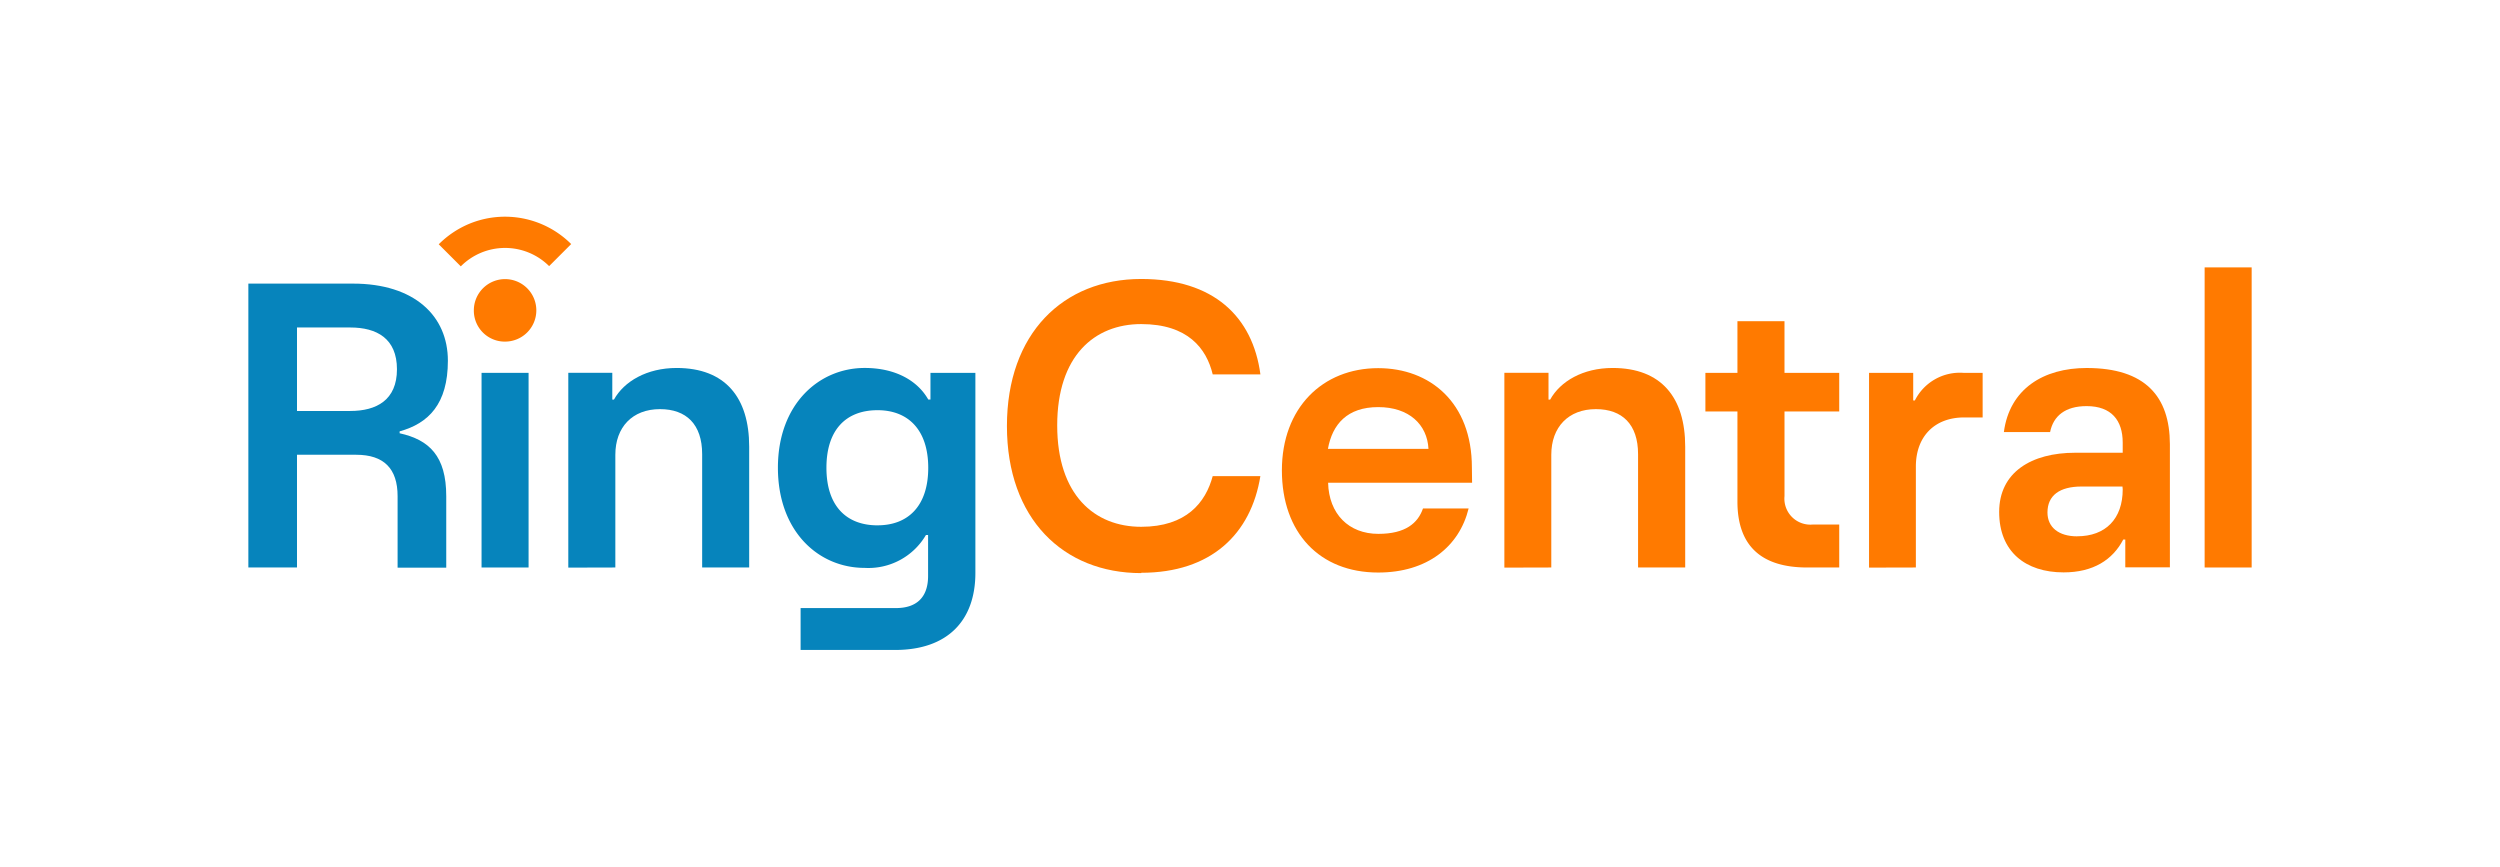 <svg height="104" viewBox="0 0 300 104" width="300" xmlns="http://www.w3.org/2000/svg" xmlns:xlink="http://www.w3.org/1999/xlink"><clipPath id="a"><path d="m0 0h300v104h-300z"/></clipPath><g clip-path="url(#a)"><path d="m944.108 24.457h-5.643v36.012h5.643z" fill="#ff7a00" transform="translate(-673.909 7.63)"/><g fill-rule="evenodd"><path d="m850.516 72.667c-5.209 0-9.249 2.528-9.931 7.689h5.547c.391-1.946 1.827-3.115 4.383-3.115 2.967 0 4.331 1.7 4.331 4.379v1.216h-5.7c-5.247 0-9.125 2.337-9.125 7.107s3.162 7.25 7.737 7.25c3.553 0 5.891-1.512 7.155-3.945h.243v3.339h5.352v-14.787c-.018-5.7-2.938-9.133-9.992-9.133zm-1.145 20.2c-2.189 0-3.554-1.073-3.554-2.862 0-2.046 1.46-3.115 4.088-3.115h4.913l.029.339c0 3.534-2.047 5.633-5.476 5.633z" fill="#ff7a00" transform="translate(-600.121 -28.507)"/><path d="m783.28 98.348v-12.115c0-3.6 2.242-5.891 5.79-5.891h2.223v-5.351h-2.293a6.045 6.045 0 0 0 -5.839 3.31h-.2v-3.31h-5.3v23.371z" fill="#ff7a00" transform="translate(-553.376 -30.249)"/><path d="m715.288 74.631v5.156h-3.845c-5.4 0-8.371-2.5-8.371-7.908v-10.813h-3.844v-4.637h3.844v-6.2h5.647v6.2h6.568v4.636h-6.567v10.16a3.121 3.121 0 0 0 3.406 3.406z" fill="#ff7a00" transform="translate(-494.58 -11.688)"/><path d="m608.531 96.606v-13.527c0-3.31 2.046-5.476 5.352-5.476 3.162 0 5.061 1.827 5.061 5.4v13.6h5.656v-14.5c0-5.891-2.862-9.439-8.71-9.439-3.558 0-6.277 1.6-7.493 3.792h-.2v-3.21h-5.297v23.375z" fill="#ff7a00" transform="translate(-422.376 -28.507)"/><path d="m507.856 92.628c-3.554 0-5.939-2.385-6.034-6.134h17.278l-.024-1.827c0-7.832-5.061-11.924-11.243-11.924-6.678 0-11.557 4.77-11.557 12.263s4.527 12.263 11.557 12.263c5.886 0 9.73-3.115 10.851-7.689h-5.476c-.608 1.755-2.094 3.048-5.352 3.048zm-.024-15.211c3.7 0 5.886 2.094 6.034 5.013h-12.066c.532-2.966 2.331-5.013 6.032-5.013z" fill="#ff7a00" transform="translate(-342.449 -28.564)"/><path d="m380.611 65.244c8.419 0 13.189-4.67 14.309-11.6h-5.72c-.849 3.162-3.153 6.082-8.586 6.082-5.595 0-10.074-3.816-10.074-12.168s4.479-12.158 10.074-12.158 7.837 2.919 8.586 6.034h5.724c-.925-6.935-5.624-11.447-14.309-11.447-9.344 0-16.108 6.52-16.108 17.648s6.764 17.648 16.108 17.648z" fill="#ff7a00" transform="translate(-243.675 3.49)"/><path d="m273.062 73.234v3.206h-.262c-1.264-2.237-3.892-3.792-7.632-3.792-5.476 0-10.412 4.331-10.412 11.972s4.865 12.02 10.412 12.02a8 8 0 0 0 7.35-3.945h.258v4.922c0 2.628-1.46 3.844-3.844 3.844h-11.453v5.027h11.338c6.277 0 9.635-3.506 9.635-9.249v-24.005zm-6.349 18.3c-3.749 0-6.134-2.332-6.134-6.907s2.361-6.911 6.134-6.911c3.649 0 6.082 2.332 6.082 6.911s-2.409 6.904-6.081 6.904z" fill="#0684bc" transform="translate(-161.406 -28.493)"/><path d="m159.975 96.606v-13.527c0-3.31 2.046-5.476 5.357-5.476 3.162 0 5.061 1.827 5.061 5.4v13.6h5.643v-14.5c0-5.891-2.862-9.439-8.709-9.439-3.554 0-6.3 1.6-7.517 3.792h-.2v-3.21h-5.28v23.375z" fill="#0684bc" transform="translate(-86.134 -28.507)"/></g><path d="m118.394 74.991h-5.643v23.357h5.643z" fill="#0684bc" transform="translate(-54.965 -30.249)"/><path d="m19.152 50.187v-.229c3.453-.954 5.791-3.272 5.791-8.481 0-5.352-3.992-9.249-11.39-9.249h-12.553v34.066h5.837v-13.527h7.107q4.965 0 4.965 4.965v8.586h5.838v-8.585c0-4.818-2.047-6.764-5.595-7.546zm-5.915-2.676h-6.4v-10.017h6.4c3.162 0 5.595 1.316 5.595 5.013s-2.456 5.004-5.594 5.004z" fill="#0684bc" fill-rule="evenodd" transform="translate(28.803 1.805)"/><path d="m112.8 37.574a3.749 3.749 0 1 0 -3.744-3.744 3.711 3.711 0 0 0 2.309 3.468 3.616 3.616 0 0 0 1.435.276z" fill="#ff7a00" fill-rule="evenodd" transform="translate(-52.195 3.418)"/><path d="m95.89 1.02a11.333 11.333 0 0 0 -3.654 2.456l2.647 2.647a7.494 7.494 0 0 1 10.6-.029l2.647-2.647a11.238 11.238 0 0 0 -12.24-2.427z" fill="#ff7a00" fill-rule="evenodd" transform="translate(-39.588 25.84)"/></g></svg>